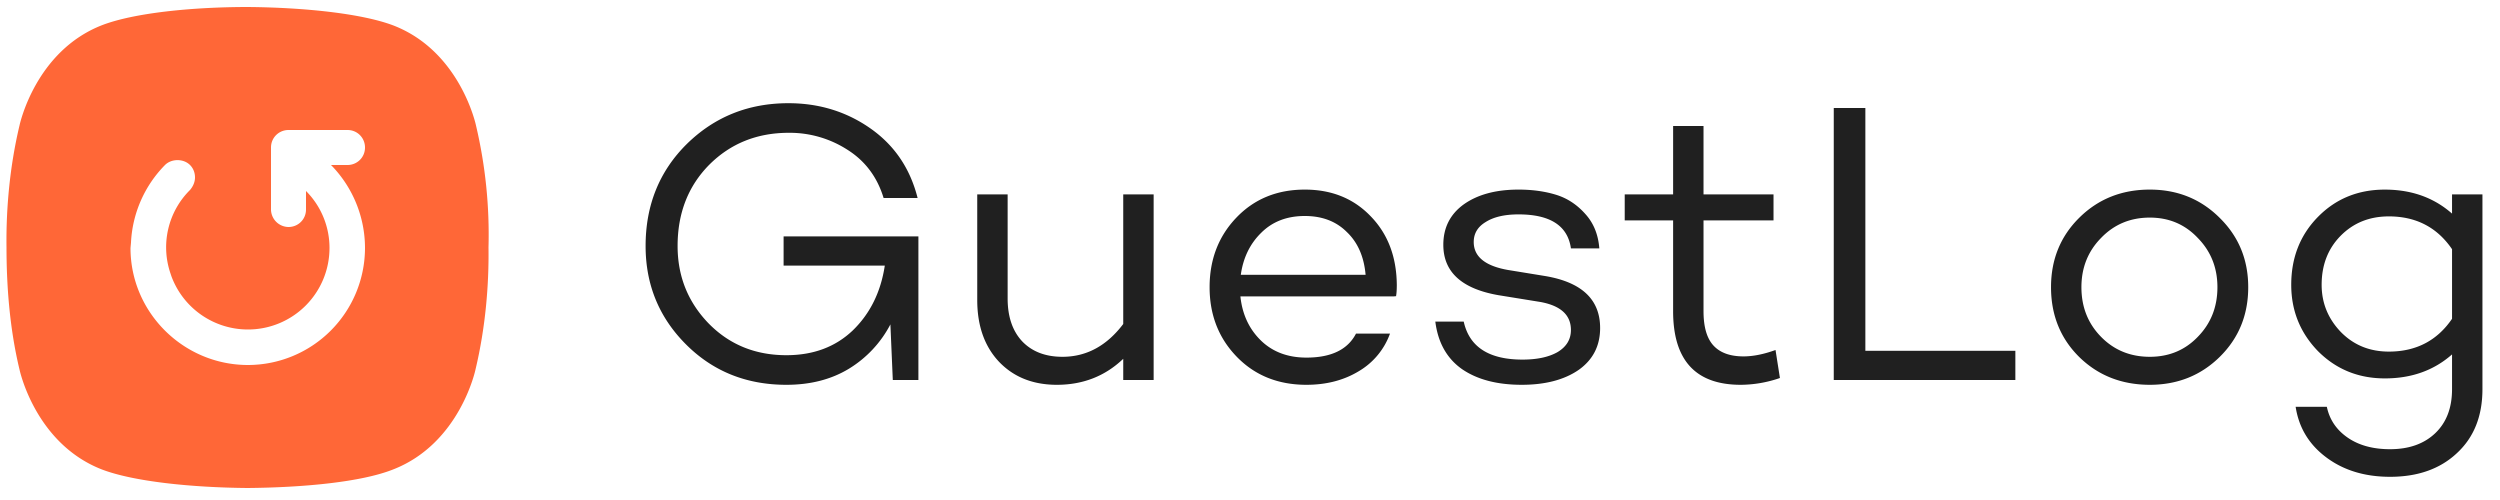 <svg xmlns="http://www.w3.org/2000/svg" width="125" height="25" fill="none" viewBox="0 0 125 25"><path fill="#202020" d="M39.18 11.82h6.74V19h-1.28l-.12-2.78a5.661 5.661 0 0 1-2.08 2.22c-.88.533-1.92.8-3.12.8-2 0-3.673-.673-5.02-2.02-1.347-1.347-2.02-2.987-2.02-4.92 0-2.04.687-3.74 2.06-5.1 1.387-1.36 3.08-2.04 5.08-2.04 1.533 0 2.9.42 4.1 1.26 1.2.84 1.987 2 2.36 3.48h-1.7c-.32-1.053-.927-1.86-1.82-2.42a5.328 5.328 0 0 0-2.92-.84c-1.587 0-2.913.533-3.98 1.6-1.053 1.067-1.58 2.42-1.58 4.06 0 1.507.513 2.793 1.54 3.86 1.04 1.067 2.34 1.6 3.9 1.6 1.347 0 2.453-.413 3.32-1.24.867-.84 1.4-1.92 1.6-3.24h-5.06v-1.46zm16.982-2.1h1.52V19h-1.52v-1.06c-.907.867-2.014 1.3-3.32 1.3-1.187 0-2.147-.38-2.88-1.14-.734-.773-1.1-1.807-1.1-3.1V9.72h1.52v5.2c0 .92.246 1.64.74 2.16.493.507 1.16.76 2 .76 1.2 0 2.213-.547 3.04-1.64V9.72zm13.678 4.52c0 .253-.013.447-.04.58l-.06-.02v.02h-7.72c.094.893.434 1.627 1.02 2.2.587.573 1.347.86 2.28.86 1.24 0 2.067-.4 2.48-1.2h1.7a3.595 3.595 0 0 1-1.56 1.88c-.746.453-1.62.68-2.62.68-1.413 0-2.573-.467-3.48-1.4-.906-.933-1.36-2.093-1.36-3.48s.447-2.547 1.34-3.48c.894-.933 2.034-1.4 3.42-1.4 1.347 0 2.447.447 3.3 1.34.854.88 1.287 2.02 1.3 3.42zm-4.6-3.44c-.893 0-1.62.28-2.18.84-.56.547-.9 1.247-1.02 2.1h6.24c-.08-.907-.393-1.62-.94-2.14-.533-.533-1.233-.8-2.1-.8zm7.946 5.28c.28 1.267 1.26 1.9 2.94 1.9.733 0 1.32-.127 1.76-.38.44-.267.66-.633.66-1.1 0-.747-.507-1.213-1.52-1.4l-2.1-.34c-1.84-.32-2.76-1.16-2.76-2.52 0-.853.34-1.527 1.02-2.02.693-.493 1.606-.74 2.74-.74.693 0 1.32.087 1.88.26.56.173 1.046.493 1.46.96.413.453.646 1.027.7 1.72h-1.42c-.16-1.133-1.034-1.7-2.62-1.7-.694 0-1.24.127-1.64.38-.4.24-.6.573-.6 1 0 .733.573 1.2 1.72 1.4l1.84.3c1.84.307 2.76 1.173 2.76 2.6 0 .893-.36 1.593-1.08 2.1-.72.493-1.667.74-2.84.74-1.227 0-2.22-.26-2.98-.78-.76-.533-1.207-1.327-1.34-2.38h1.42zm15.59 1.42.22 1.4a6.06 6.06 0 0 1-1.96.34c-2.254 0-3.38-1.227-3.38-3.68v-4.54h-2.42v-1.3h2.42V6.3h1.52v3.42h3.5v1.3h-3.5v4.54c0 .787.166 1.36.5 1.72.333.36.833.54 1.5.54.48 0 1.013-.107 1.6-.32zm4.492.04h7.5V19h-9.08V5.4h1.58v12.14zm14.223-8.06c1.386 0 2.553.473 3.5 1.42.946.933 1.42 2.087 1.42 3.46 0 1.387-.474 2.547-1.42 3.48-.947.933-2.114 1.4-3.5 1.4-1.4 0-2.574-.46-3.52-1.38-.947-.933-1.42-2.1-1.42-3.5 0-1.387.473-2.547 1.42-3.48.946-.933 2.12-1.4 3.52-1.4zm0 8.36c.96 0 1.76-.333 2.4-1 .653-.667.98-1.493.98-2.48 0-.973-.327-1.793-.98-2.46-.64-.68-1.44-1.02-2.4-1.02-.974 0-1.787.34-2.44 1.02-.654.667-.98 1.487-.98 2.46 0 .987.326 1.813.98 2.48.653.667 1.466 1 2.44 1zm15.111-8.12h1.52v9.74c0 1.347-.426 2.413-1.28 3.2-.84.787-1.953 1.18-3.34 1.18-1.266 0-2.333-.327-3.2-.98-.853-.64-1.36-1.48-1.52-2.52h1.56c.134.64.48 1.153 1.04 1.54s1.267.58 2.12.58c.947 0 1.7-.267 2.26-.8.56-.533.84-1.267.84-2.2v-1.74c-.906.8-2.026 1.2-3.36 1.2-1.32 0-2.433-.453-3.34-1.36-.893-.92-1.34-2.027-1.34-3.32 0-1.36.447-2.493 1.34-3.4.894-.907 2.007-1.36 3.34-1.36 1.334 0 2.454.4 3.36 1.2v-.96zm-3.16 7.86c1.36 0 2.414-.547 3.16-1.64v-3.48c-.746-1.093-1.8-1.64-3.16-1.64-.973 0-1.78.327-2.42.98-.626.64-.94 1.453-.94 2.44 0 .907.32 1.693.96 2.36.64.653 1.44.98 2.4.98z"/><path fill="#FF6737" d="M23.8 6.275s-.775-3.7-4.125-5C18.1.675 15.225.375 12.4.35c-2.825 0-5.7.3-7.275.9C1.75 2.55.975 6.275.975 6.275c-.5 2.1-.675 4.225-.65 6.1 0 1.875.15 4.025.65 6.1 0 0 .775 3.7 4.125 5 1.575.6 4.45.9 7.275.925 2.825-.025 5.7-.3 7.275-.925 3.35-1.3 4.125-5 4.125-5 .5-2.1.675-4.225.65-6.1a23.76 23.76 0 0 0-.625-6.1zM18.25 12.4a5.858 5.858 0 0 1-5.85 5.85c-3.225 0-5.875-2.625-5.875-5.85l.025-.275a5.93 5.93 0 0 1 1.7-3.875c.325-.325.925-.325 1.25 0 .175.175.25.4.25.625 0 .225-.1.45-.25.625a4.037 4.037 0 0 0-.975 4.175l.05.15c.6 1.6 2.125 2.65 3.825 2.65a4.076 4.076 0 0 0 4.075-4.075A4.03 4.03 0 0 0 15.3 9.55v.925c0 .5-.4.875-.875.875a.886.886 0 0 1-.875-.875v-3.1c0-.5.4-.875.875-.875h2.95c.5 0 .875.4.875.875 0 .5-.4.875-.875.875h-.825a5.927 5.927 0 0 1 1.7 4.15z"/></svg>